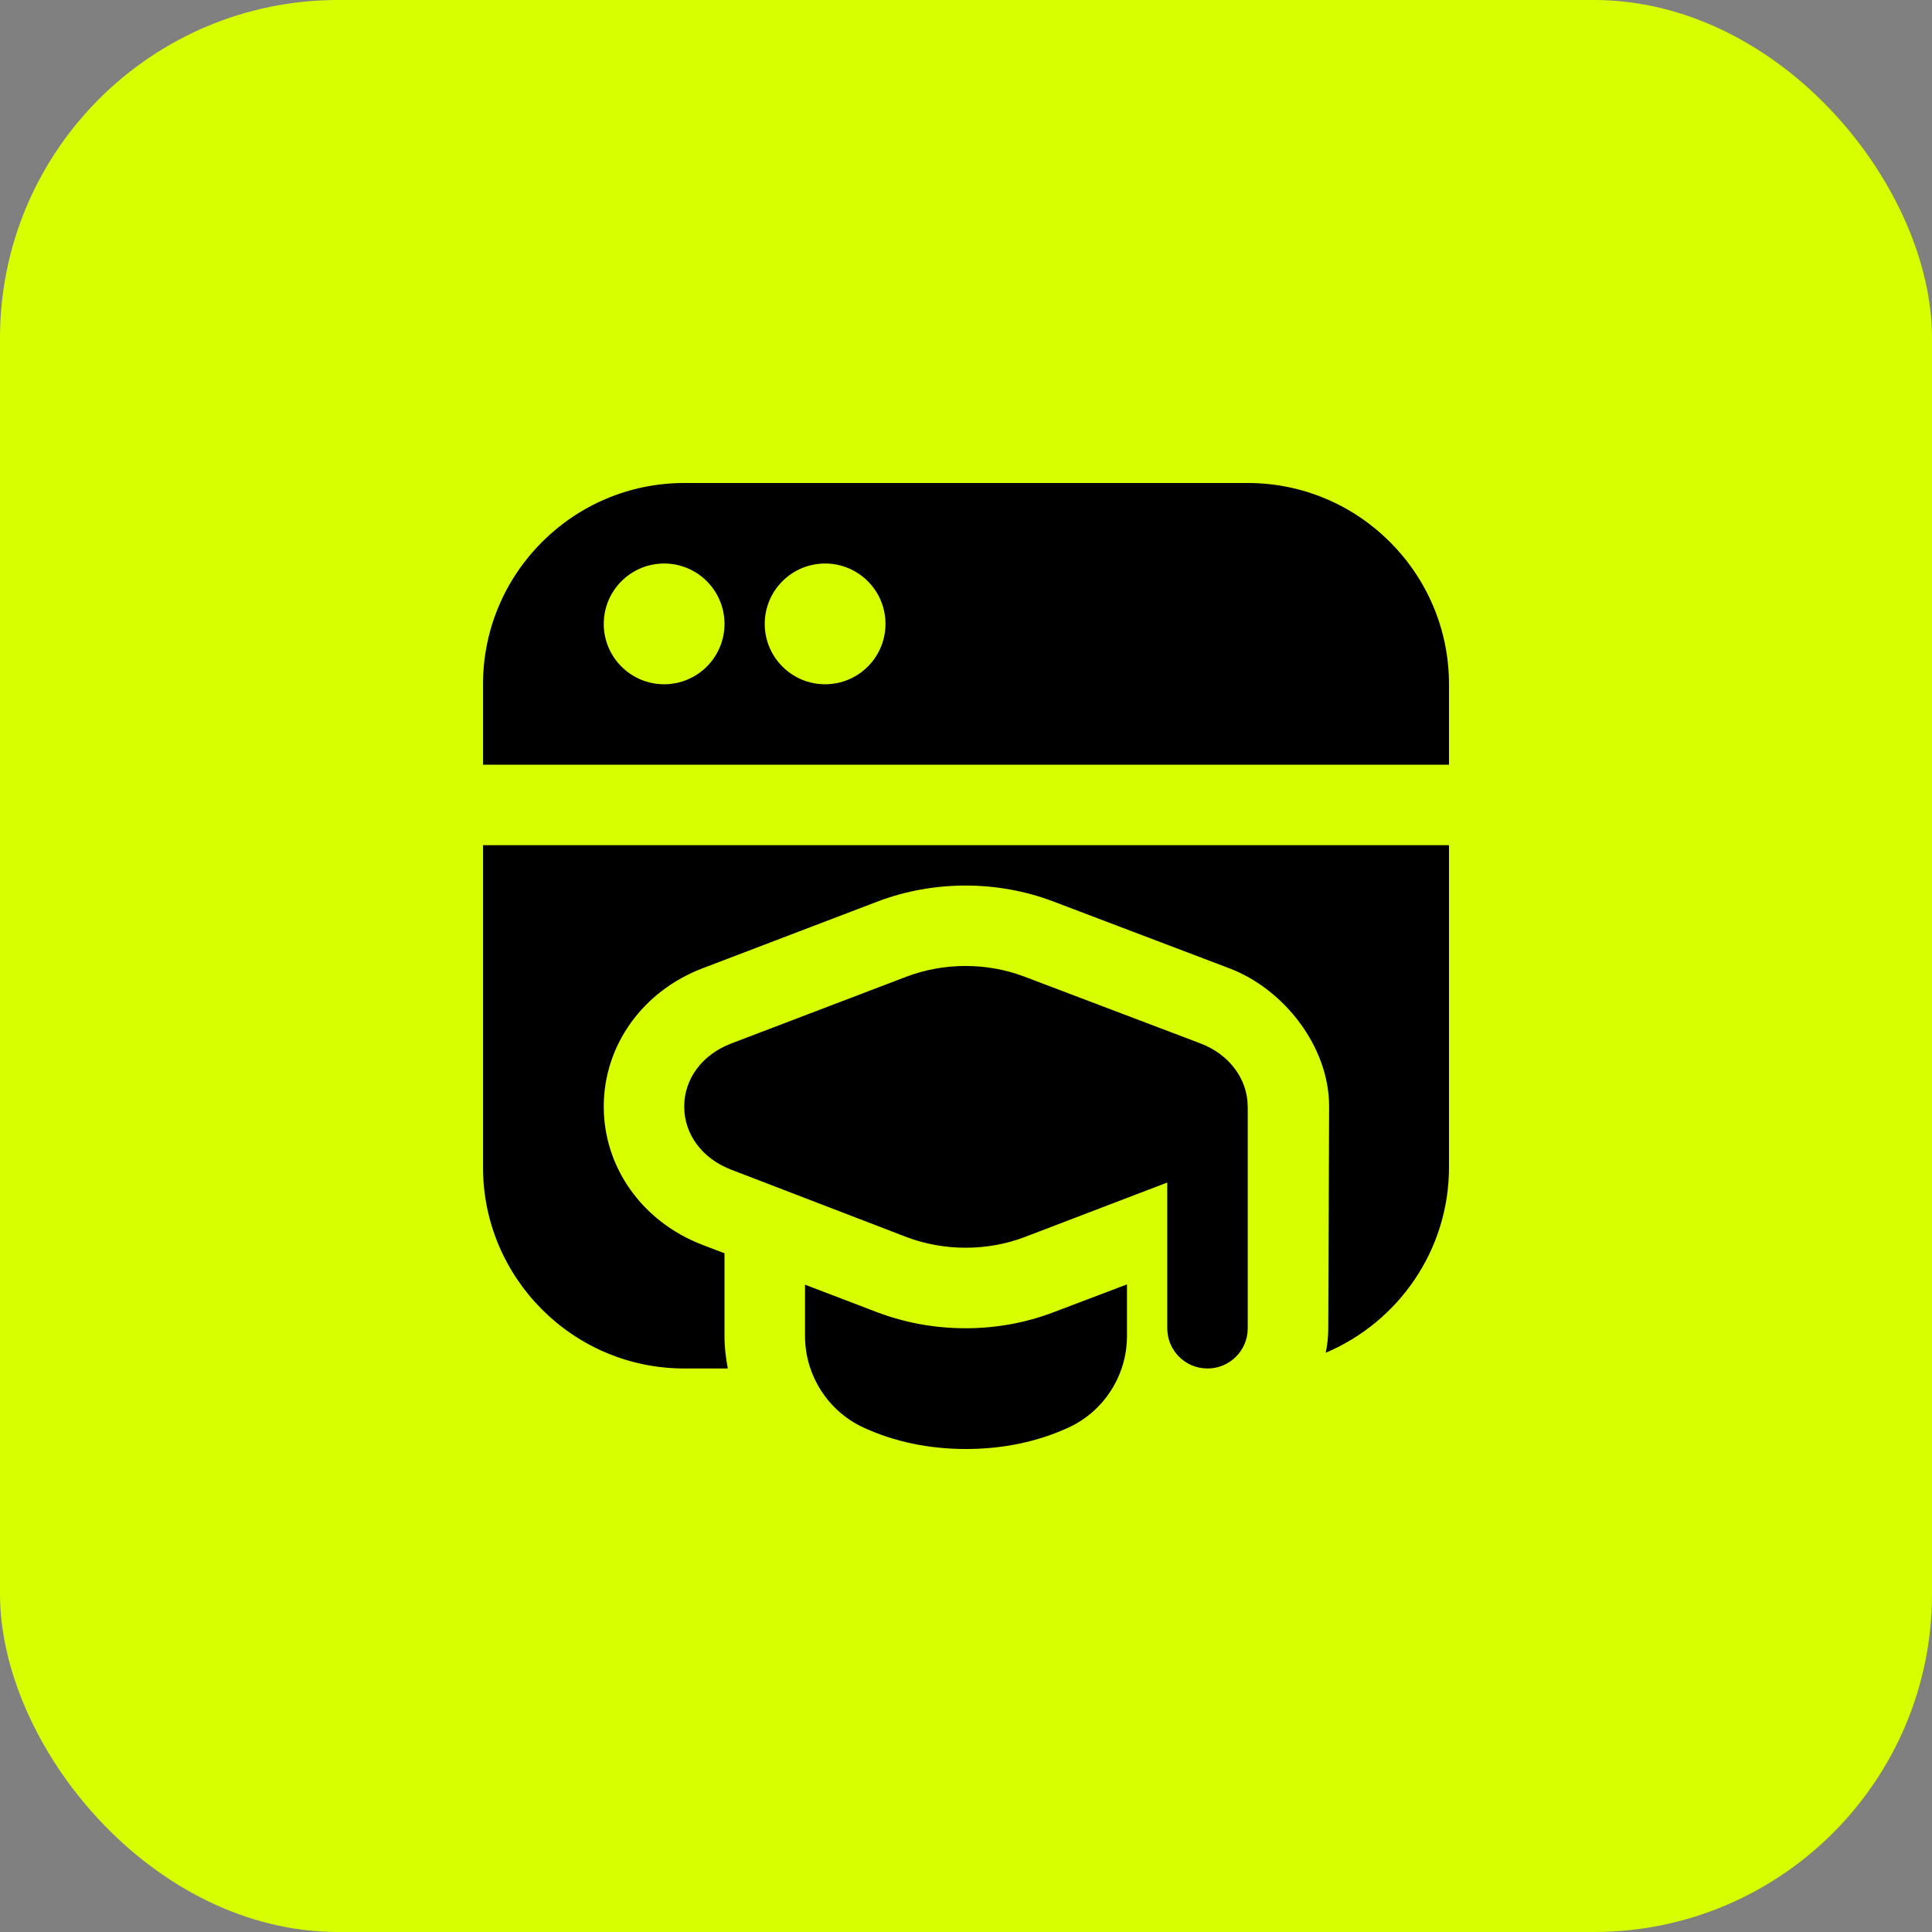 <svg xmlns="http://www.w3.org/2000/svg" width="40" height="40" viewBox="0 0 40 40" fill="none"><rect x="0" y="0" width="40" height="40" fill="#808080" stroke="none"/><rect width="40" height="40" rx="7" fill="#D8FF00"></rect><path d="M25.833 22.908C25.833 22.989 25.833 27.5 25.833 27.5C25.833 27.961 25.461 28.333 25 28.333C24.539 28.333 24.167 27.961 24.167 27.5V24.483L21.222 25.609C20.831 25.759 20.412 25.833 19.992 25.833C19.571 25.833 19.15 25.758 18.758 25.608L15.136 24.216C14.537 23.985 14.165 23.484 14.166 22.909C14.166 22.333 14.54 21.833 15.14 21.604L18.762 20.223C19.539 19.926 20.432 19.925 21.209 20.22L24.855 21.603C25.447 21.827 25.831 22.339 25.832 22.907L25.833 22.908ZM30 14.167V15.833H10V14.167C10 11.869 11.869 10 14.167 10H25.833C28.131 10 30 11.869 30 14.167ZM15 12.917C15 12.227 14.44 11.667 13.75 11.667C13.06 11.667 12.5 12.227 12.5 12.917C12.5 13.607 13.06 14.167 13.75 14.167C14.44 14.167 15 13.607 15 12.917ZM18.333 12.917C18.333 12.227 17.773 11.667 17.083 11.667C16.393 11.667 15.833 12.227 15.833 12.917C15.833 13.607 16.393 14.167 17.083 14.167C17.773 14.167 18.333 13.607 18.333 12.917ZM19.988 27.5C19.354 27.5 18.738 27.387 18.156 27.167L16.667 26.598V27.662C16.667 28.473 17.142 29.217 17.878 29.556C18.519 29.851 19.233 30 20 30C20.767 30 21.481 29.85 22.123 29.556C22.858 29.217 23.333 28.473 23.333 27.662V26.592L21.814 27.168C21.238 27.388 20.622 27.5 19.988 27.5ZM10 24.167C10 26.464 11.869 28.333 14.167 28.333H15.068C15.027 28.113 15 27.89 15 27.661V25.948L14.538 25.771C13.298 25.294 12.498 24.17 12.5 22.906C12.502 21.642 13.305 20.52 14.547 20.047L18.169 18.665C19.323 18.226 20.647 18.224 21.802 18.662L25.448 20.046C26.578 20.472 27.518 21.666 27.518 22.905C27.518 22.993 27.5 27.499 27.5 27.499C27.5 27.672 27.482 27.843 27.448 28.007C28.945 27.374 30 25.892 30 24.166V17.499H10V24.167Z" fill="black"></path></svg>